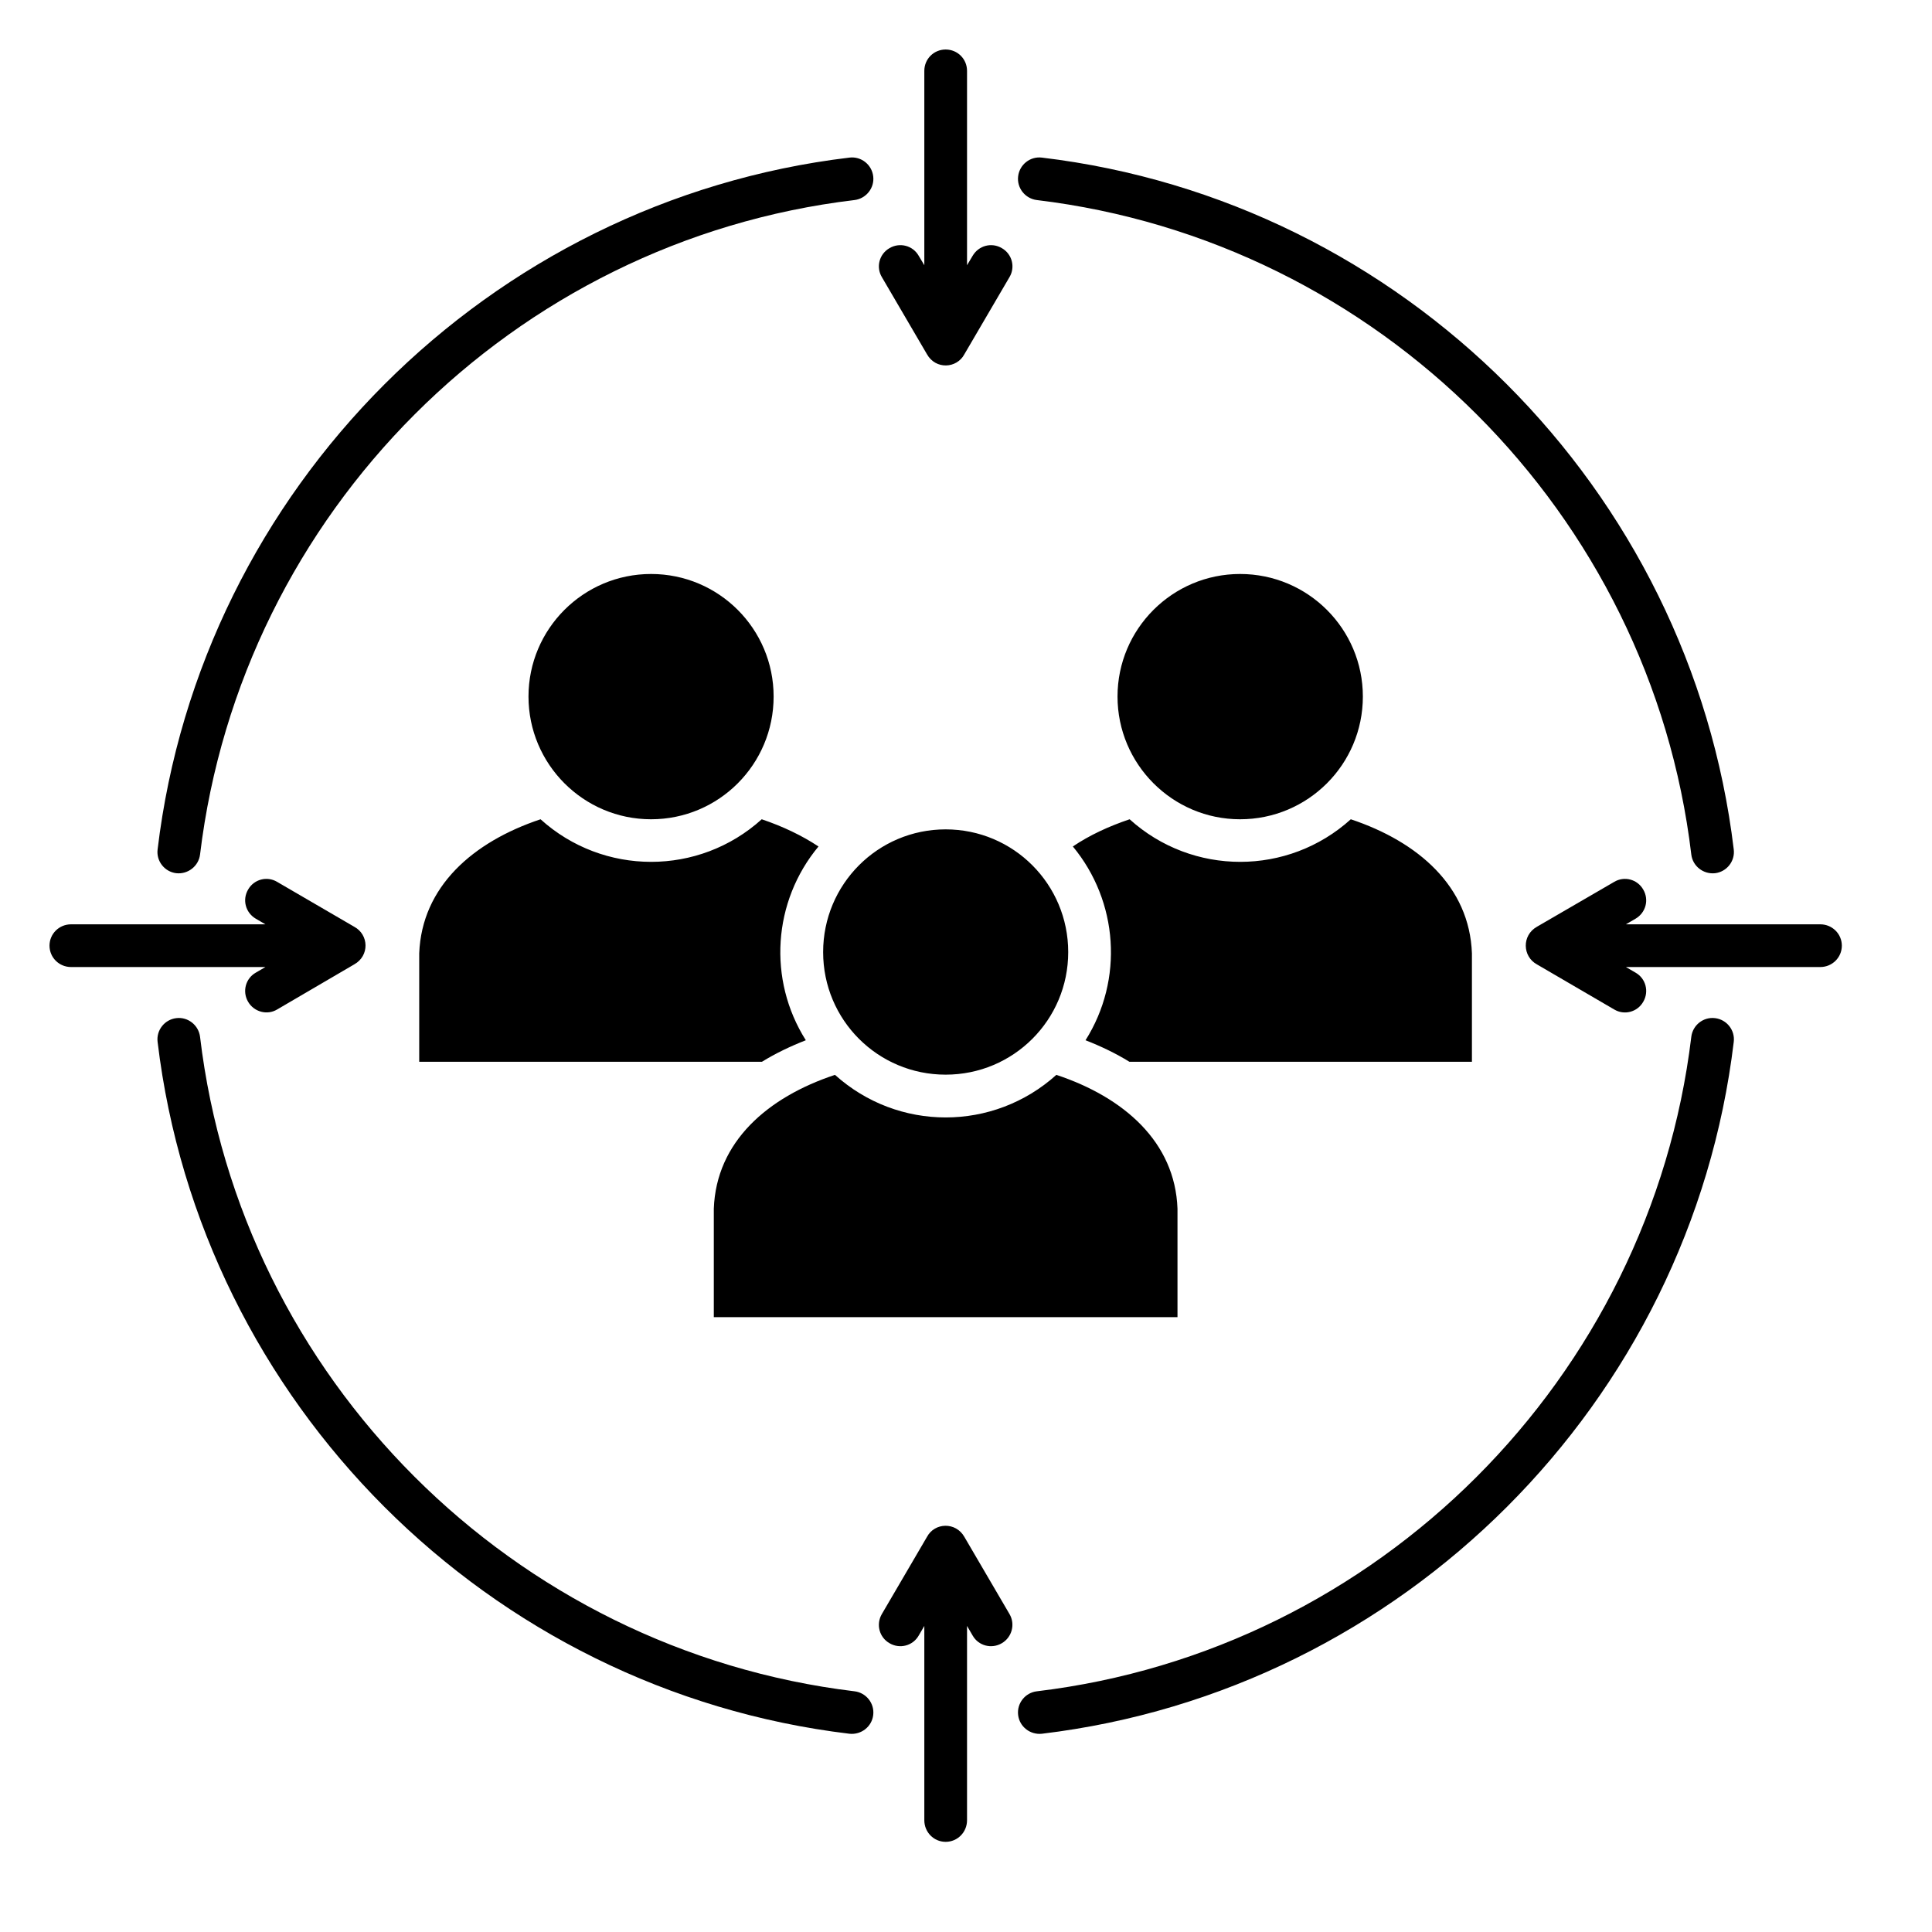<svg xmlns="http://www.w3.org/2000/svg" xmlns:xlink="http://www.w3.org/1999/xlink" width="50" zoomAndPan="magnify" viewBox="0 0 37.5 37.5" height="50" preserveAspectRatio="xMidYMid meet" version="1.0"><defs><clipPath id="ddd4934d7a"><path d="M 0.961 0.961 L 35.75 0.961 L 35.75 35.75 L 0.961 35.75 Z M 0.961 0.961 " clip-rule="nonzero"/></clipPath></defs><g clip-path="url(#ddd4934d7a)"><path fill="#000000" d="M 3.059 16.488 C 3.898 9.484 9.484 3.895 16.488 3.059 C 16.715 3.031 16.922 3.195 16.949 3.422 C 16.977 3.648 16.812 3.855 16.586 3.883 C 9.961 4.672 4.684 9.949 3.883 16.586 C 3.855 16.812 3.648 16.973 3.422 16.949 C 3.195 16.922 3.031 16.715 3.059 16.488 Z M 20.125 3.883 C 26.758 4.68 32.039 9.961 32.828 16.586 C 32.855 16.812 33.062 16.973 33.289 16.949 C 33.516 16.922 33.68 16.715 33.652 16.488 C 32.812 9.484 27.227 3.895 20.223 3.059 C 19.996 3.031 19.789 3.195 19.762 3.422 C 19.734 3.648 19.898 3.855 20.125 3.883 Z M 16.586 32.828 C 9.953 32.027 4.672 26.75 3.883 20.125 C 3.855 19.898 3.648 19.734 3.422 19.762 C 3.195 19.789 3.031 19.996 3.059 20.223 C 3.898 27.227 9.484 32.812 16.488 33.652 C 16.715 33.676 16.922 33.516 16.949 33.289 C 16.977 33.062 16.812 32.855 16.586 32.828 Z M 33.289 19.762 C 33.062 19.734 32.855 19.898 32.828 20.125 C 32.027 26.758 26.75 32.035 20.125 32.828 C 19.898 32.855 19.734 33.062 19.762 33.289 C 19.789 33.516 19.996 33.676 20.223 33.652 C 27.227 32.812 32.812 27.227 33.652 20.223 C 33.68 19.996 33.516 19.789 33.289 19.762 Z M 17.992 6.875 C 18.16 7.176 18.57 7.156 18.719 6.875 L 19.594 5.379 C 19.711 5.184 19.645 4.93 19.445 4.816 C 19.246 4.699 18.996 4.766 18.879 4.965 L 18.77 5.148 L 18.77 1.375 C 18.77 1.145 18.586 0.961 18.355 0.961 C 18.125 0.961 17.941 1.145 17.941 1.375 L 17.941 5.148 L 17.832 4.965 C 17.719 4.766 17.465 4.699 17.266 4.816 C 17.066 4.93 17 5.184 17.117 5.379 Z M 35.332 17.941 L 31.559 17.941 L 31.746 17.832 C 31.945 17.715 32.012 17.465 31.895 17.266 C 31.781 17.066 31.527 17 31.332 17.117 L 29.832 17.988 C 29.535 18.156 29.551 18.566 29.832 18.719 L 31.332 19.594 C 31.527 19.711 31.781 19.645 31.895 19.445 C 32.012 19.246 31.945 18.992 31.746 18.879 L 31.559 18.77 L 35.332 18.77 C 35.562 18.77 35.75 18.586 35.75 18.355 C 35.75 18.125 35.562 17.941 35.332 17.941 Z M 18.719 29.832 C 18.551 29.535 18.141 29.551 17.992 29.832 L 17.117 31.328 C 17 31.527 17.066 31.781 17.266 31.895 C 17.465 32.012 17.719 31.945 17.832 31.746 L 17.941 31.559 L 17.941 35.332 C 17.941 35.562 18.125 35.75 18.355 35.75 C 18.586 35.75 18.77 35.562 18.77 35.332 L 18.77 31.559 L 18.879 31.746 C 18.992 31.945 19.246 32.012 19.445 31.895 C 19.641 31.781 19.711 31.527 19.594 31.328 Z M 4.965 18.879 C 4.766 18.992 4.699 19.246 4.816 19.445 C 4.93 19.641 5.184 19.711 5.379 19.594 L 6.875 18.719 C 7.176 18.551 7.16 18.141 6.875 17.988 L 5.379 17.117 C 5.184 17 4.93 17.066 4.816 17.266 C 4.699 17.465 4.766 17.715 4.965 17.832 L 5.152 17.941 L 1.379 17.941 C 1.148 17.941 0.961 18.125 0.961 18.355 C 0.961 18.586 1.148 18.77 1.379 18.77 L 5.152 18.77 Z M 8.137 18.504 L 8.137 20.609 L 14.789 20.609 C 15.055 20.445 15.34 20.309 15.641 20.191 C 14.898 19.016 15 17.496 15.887 16.43 C 15.562 16.215 15.191 16.039 14.785 15.902 C 13.566 17.004 11.711 17.004 10.492 15.902 C 9.18 16.34 8.188 17.207 8.137 18.504 Z M 12.637 15.902 C 13.953 15.902 15.016 14.836 15.016 13.52 C 15.016 12.207 13.953 11.141 12.637 11.141 C 11.324 11.141 10.258 12.207 10.258 13.52 C 10.258 14.832 11.324 15.902 12.637 15.902 Z M 28.57 18.504 C 28.523 17.207 27.531 16.34 26.219 15.902 C 25 17.004 23.145 17.004 21.926 15.902 C 21.52 16.039 21.148 16.211 20.824 16.43 C 21.707 17.496 21.812 19.016 21.07 20.191 C 21.371 20.309 21.656 20.445 21.922 20.609 L 28.57 20.609 Z M 24.07 15.902 C 25.387 15.902 26.453 14.836 26.453 13.52 C 26.453 12.207 25.387 11.141 24.07 11.141 C 22.758 11.141 21.691 12.207 21.691 13.52 C 21.691 14.832 22.758 15.902 24.07 15.902 Z M 22.855 23.461 C 22.809 22.164 21.812 21.297 20.504 20.863 C 19.281 21.965 17.43 21.965 16.207 20.863 C 14.895 21.297 13.902 22.164 13.855 23.461 L 13.855 25.566 L 22.855 25.566 Z M 18.355 20.859 C 19.672 20.859 20.734 19.797 20.734 18.48 C 20.734 17.164 19.672 16.098 18.355 16.098 C 17.039 16.098 15.977 17.164 15.977 18.48 C 15.977 19.797 17.039 20.859 18.355 20.859 Z M 18.355 20.859 " fill-opacity="1" fill-rule="evenodd"/></g></svg>